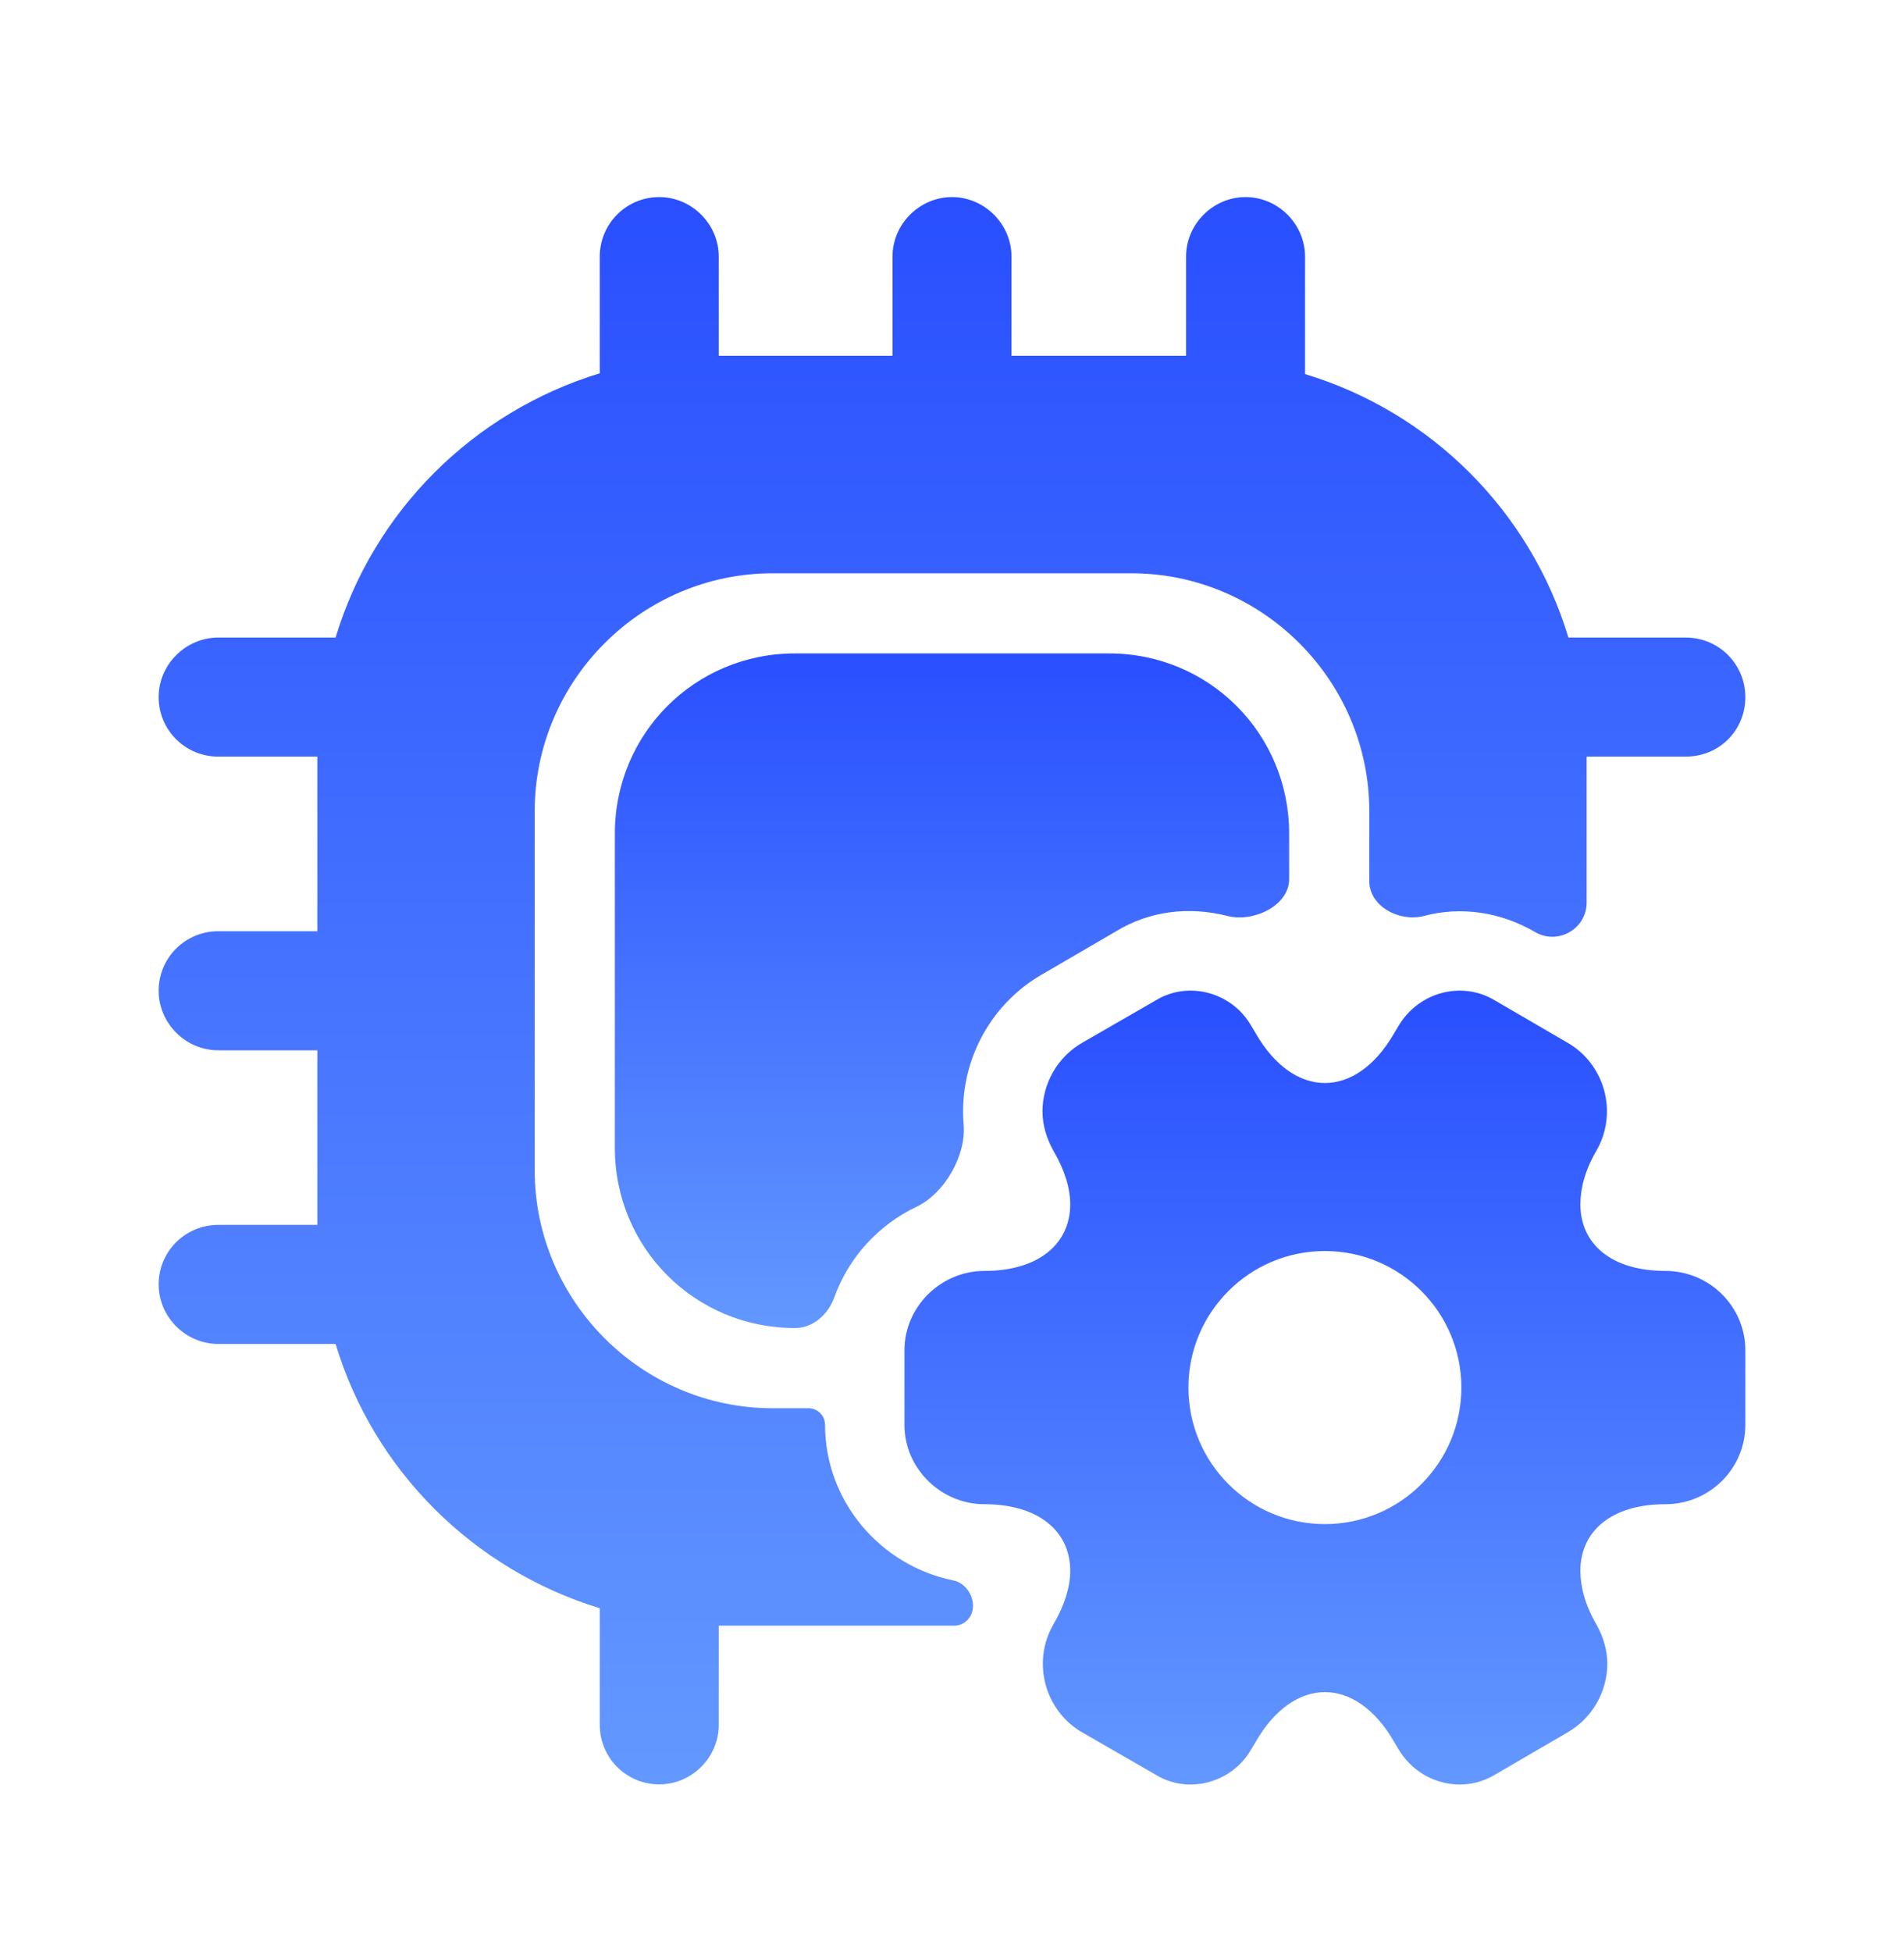 <svg width="40" height="41" viewBox="0 0 40 41" fill="none" xmlns="http://www.w3.org/2000/svg">
<path d="M6.817 14.272C6.733 14.772 6.667 15.272 6.667 15.806C6.667 15.289 6.733 14.772 6.817 14.272ZM6.667 25.805C6.667 26.339 6.733 26.839 6.817 27.339C6.733 26.839 6.667 26.322 6.667 25.805ZM13.483 33.989C13.967 34.072 14.483 34.139 15 34.139C14.483 34.139 13.983 34.072 13.483 33.989ZM13.483 7.622C13.983 7.539 14.483 7.472 15 7.472C14.483 7.472 13.967 7.539 13.483 7.622ZM26.533 7.622C26.033 7.539 25.533 7.472 25 7.472C25.517 7.472 26.033 7.539 26.533 7.622ZM33.183 14.272C33.267 14.772 33.333 15.289 33.333 15.806C33.333 15.272 33.267 14.772 33.183 14.272Z" fill="url(#paint0_linear_1342_2061)"/>
<path d="M36.667 14.639C36.667 15.339 36.117 15.889 35.417 15.889H33.333V18.951C33.333 19.507 32.73 19.853 32.25 19.573C31.533 19.156 30.7 19.023 29.9 19.239C29.387 19.362 28.767 19.031 28.767 18.503V17.039C28.767 14.289 26.517 12.039 23.767 12.039H16.233C13.483 12.039 11.233 14.289 11.233 17.039V24.573C11.233 27.323 13.483 29.573 16.233 29.573H16.983C17.177 29.573 17.333 29.729 17.333 29.922C17.333 31.528 18.497 32.879 20.029 33.189C20.317 33.247 20.512 33.592 20.417 33.87C20.362 34.029 20.217 34.139 20.049 34.139H15.1V36.222C15.1 36.906 14.533 37.472 13.85 37.472C13.15 37.472 12.6 36.906 12.6 36.222V33.773C9.933 32.956 7.85 30.872 7.05 28.223H4.583C3.9 28.223 3.333 27.656 3.333 26.973C3.333 26.273 3.9 25.723 4.583 25.723H6.667V22.056H4.583C3.9 22.056 3.333 21.489 3.333 20.806C3.333 20.106 3.9 19.556 4.583 19.556H6.667V15.889H4.583C3.9 15.889 3.333 15.339 3.333 14.639C3.333 13.956 3.9 13.389 4.583 13.389H7.05C7.85 10.739 9.933 8.656 12.6 7.839V5.389C12.6 4.706 13.15 4.139 13.85 4.139C14.533 4.139 15.1 4.706 15.1 5.389V7.472H18.75V5.389C18.75 4.706 19.317 4.139 20 4.139C20.683 4.139 21.25 4.706 21.25 5.389V7.472H24.917V5.389C24.917 4.706 25.483 4.139 26.167 4.139C26.85 4.139 27.417 4.706 27.417 5.389V7.856C30.067 8.656 32.15 10.739 32.95 13.389H35.417C36.117 13.389 36.667 13.956 36.667 14.639Z" fill="url(#paint1_linear_1342_2061)"/>
<path d="M34.984 26.689C33.851 26.689 33.201 26.122 33.201 25.289C33.201 24.956 33.301 24.572 33.534 24.172C34.001 23.372 33.717 22.339 32.917 21.889L31.401 21.006C30.701 20.589 29.801 20.839 29.384 21.539L29.284 21.706C28.484 23.089 27.184 23.089 26.384 21.706L26.284 21.539C25.884 20.839 24.967 20.589 24.284 21.006L22.751 21.889C22.217 22.189 21.901 22.756 21.901 23.339C21.901 23.622 21.984 23.906 22.134 24.172C22.367 24.572 22.484 24.956 22.484 25.289C22.484 26.122 21.817 26.689 20.684 26.689C19.767 26.689 19.001 27.439 19.001 28.356V29.922C19.001 30.839 19.767 31.589 20.684 31.589C21.817 31.589 22.484 32.156 22.484 32.989C22.484 33.322 22.367 33.706 22.134 34.106C21.667 34.906 21.951 35.939 22.751 36.389L24.284 37.272C24.967 37.689 25.884 37.439 26.284 36.739L26.384 36.572C27.184 35.189 28.484 35.189 29.284 36.572L29.384 36.739C29.801 37.439 30.701 37.689 31.401 37.272L32.917 36.389C33.451 36.089 33.767 35.522 33.767 34.939C33.767 34.656 33.684 34.372 33.534 34.106C33.301 33.706 33.201 33.322 33.201 32.989C33.201 32.156 33.851 31.589 34.984 31.589C35.917 31.589 36.667 30.839 36.667 29.922V28.356C36.667 27.439 35.917 26.689 34.984 26.689ZM27.834 32.006C26.251 32.006 24.967 30.722 24.967 29.139C24.967 27.556 26.251 26.272 27.834 26.272C29.417 26.272 30.701 27.556 30.701 29.139C30.701 30.722 29.417 32.006 27.834 32.006Z" fill="url(#paint2_linear_1342_2061)"/>
<path d="M27.083 17.506V18.46C27.083 19.017 26.341 19.369 25.8 19.239C24.967 19.022 24.133 19.139 23.45 19.555L21.933 20.439C20.883 21.022 20.233 22.139 20.233 23.339C20.233 23.433 20.237 23.528 20.245 23.622C20.297 24.273 19.841 25.064 19.251 25.344C18.454 25.723 17.828 26.407 17.528 27.243C17.398 27.603 17.083 27.889 16.7 27.889C14.6 27.889 12.917 26.206 12.917 24.105V17.506C12.917 15.405 14.6 13.722 16.7 13.722H23.3C25.4 13.722 27.083 15.405 27.083 17.506Z" fill="url(#paint3_linear_1342_2061)"/>
<defs>
<linearGradient id="paint0_linear_1342_2061" x1="20" y1="7.472" x2="20" y2="34.139" gradientUnits="userSpaceOnUse">
<stop stop-color="#294FFF"/>
<stop offset="1" stop-color="#6398FF"/>
</linearGradient>
<linearGradient id="paint1_linear_1342_2061" x1="20" y1="4.139" x2="20" y2="37.472" gradientUnits="userSpaceOnUse">
<stop stop-color="#294FFF"/>
<stop offset="1" stop-color="#6398FF"/>
</linearGradient>
<linearGradient id="paint2_linear_1342_2061" x1="27.834" y1="20.803" x2="27.834" y2="37.475" gradientUnits="userSpaceOnUse">
<stop stop-color="#294FFF"/>
<stop offset="1" stop-color="#6398FF"/>
</linearGradient>
<linearGradient id="paint3_linear_1342_2061" x1="20" y1="13.722" x2="20" y2="27.889" gradientUnits="userSpaceOnUse">
<stop stop-color="#294FFF"/>
<stop offset="1" stop-color="#6398FF"/>
</linearGradient>
</defs>
</svg>
